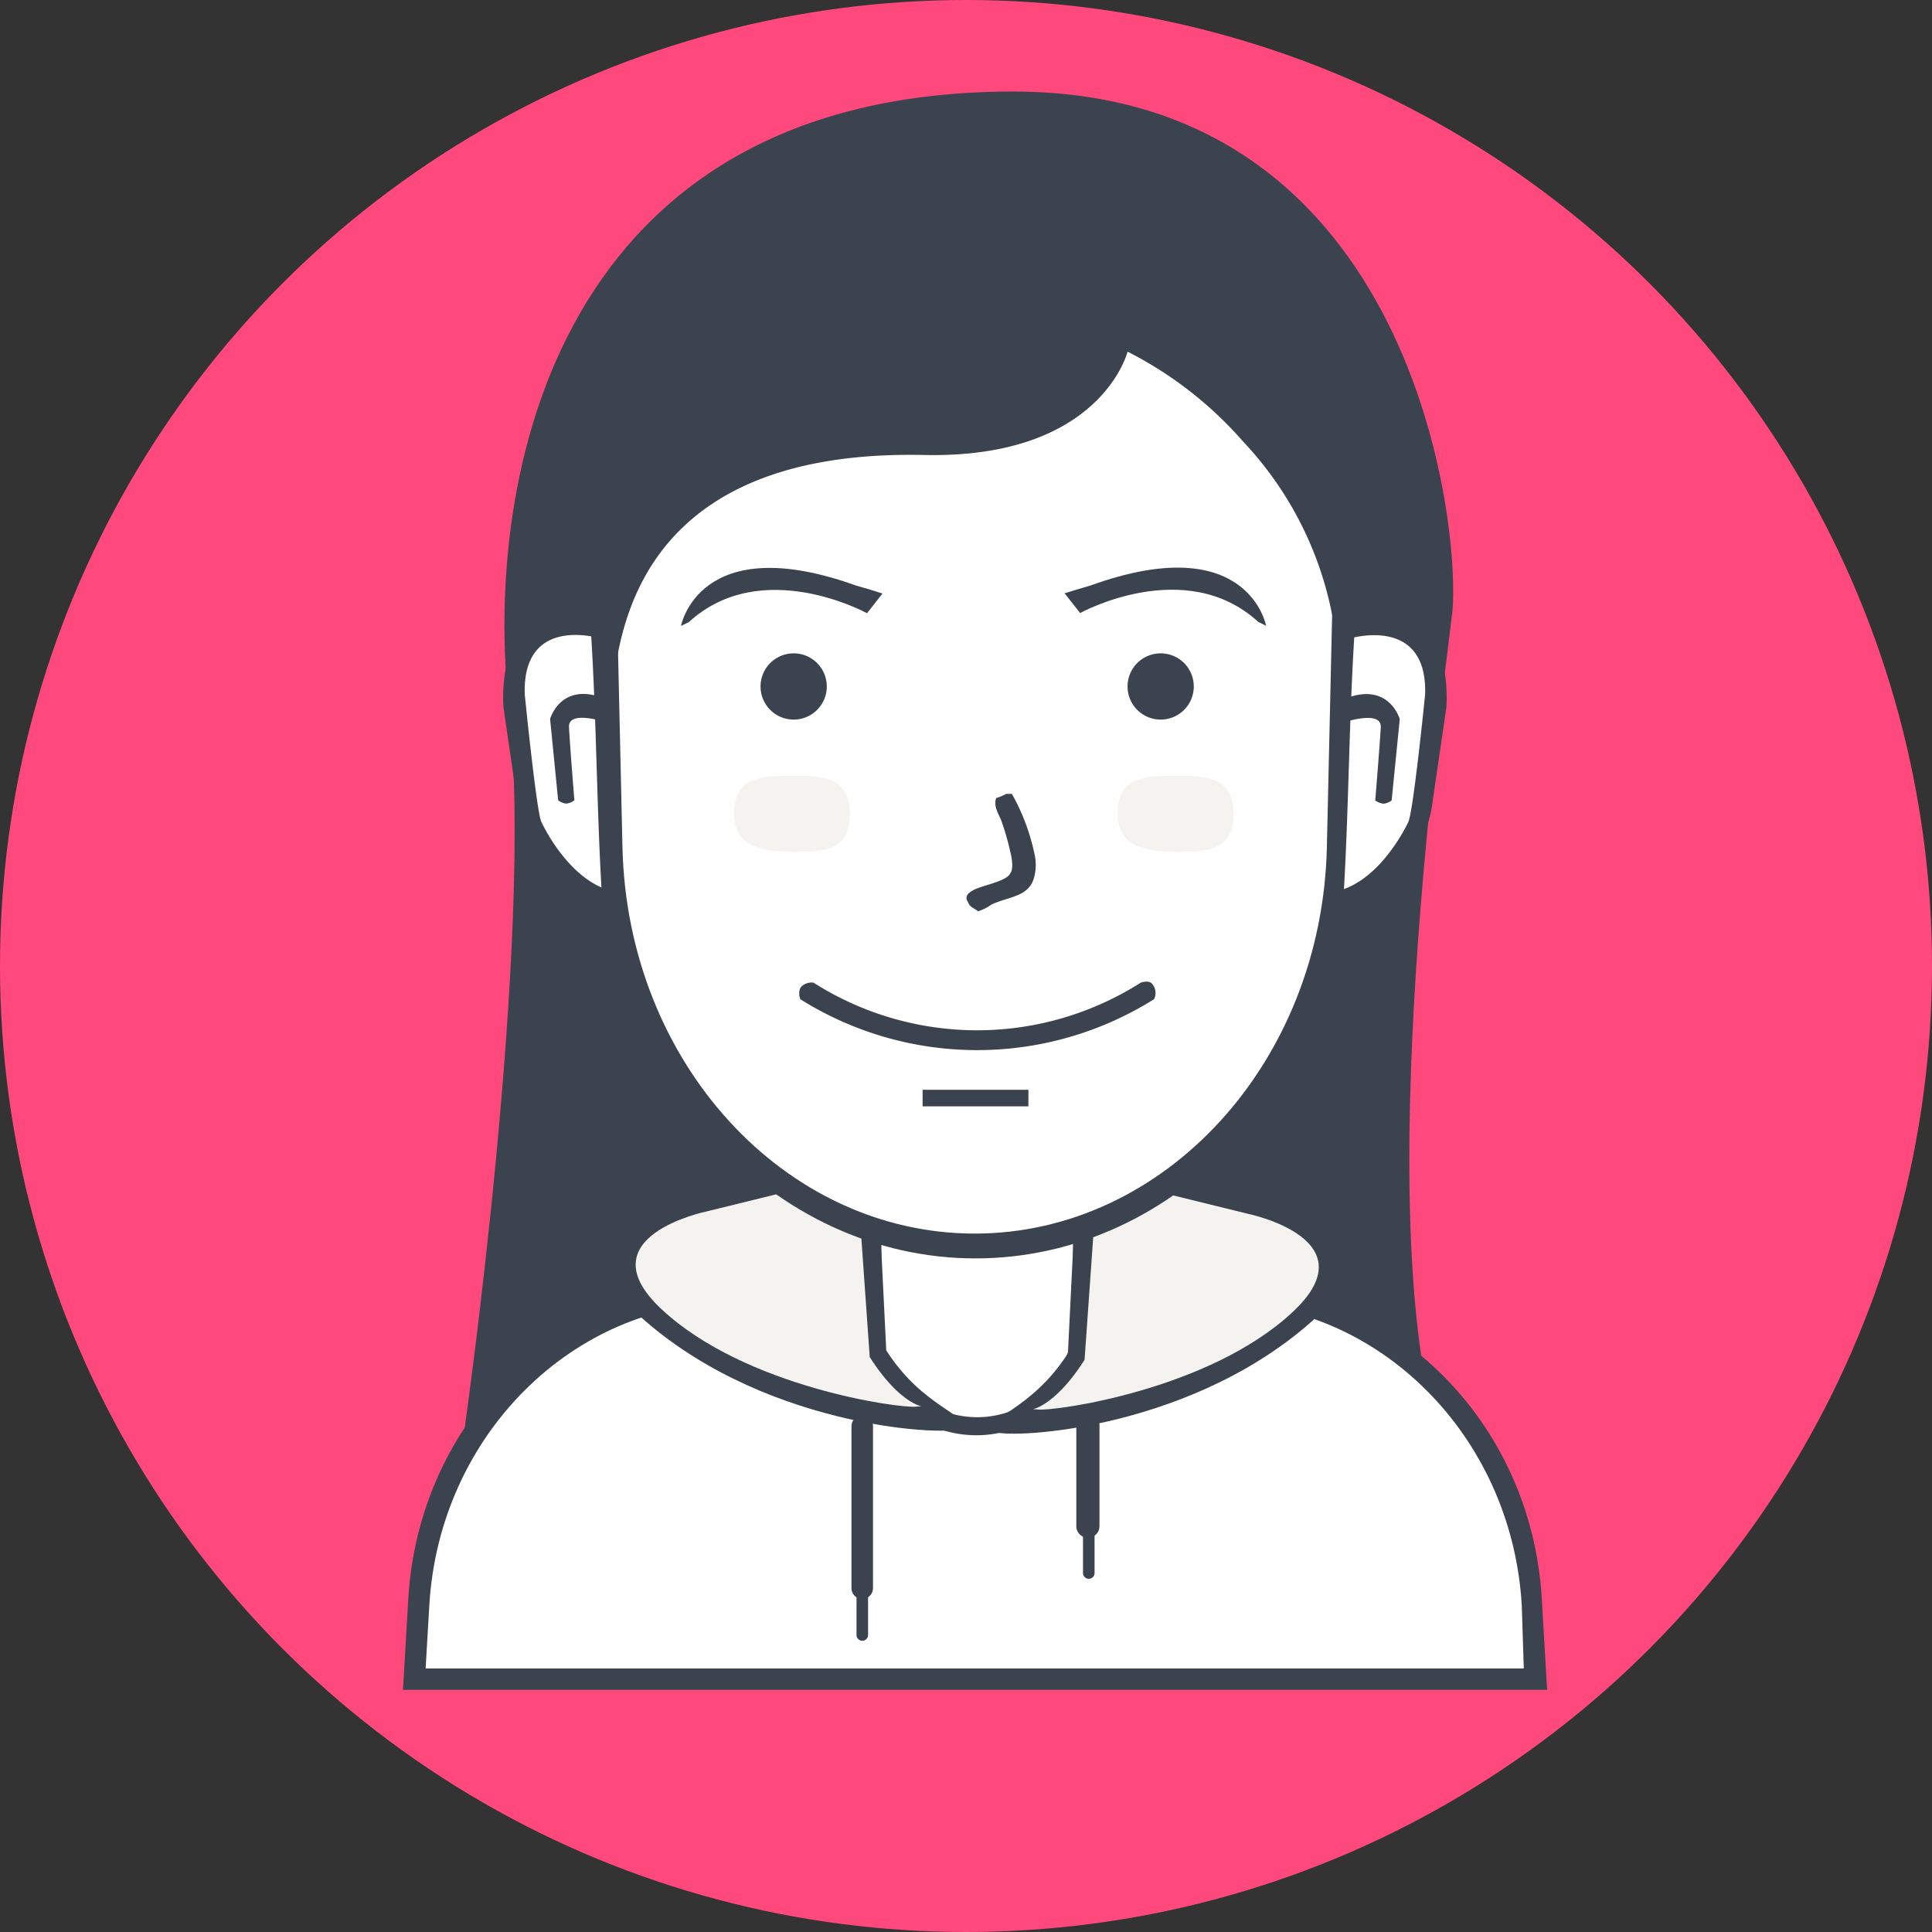 <svg id="female" xmlns="http://www.w3.org/2000/svg" width="70" height="70" viewBox="0 0 70 70">
  <rect x="0" y="0" width="70" height="70" fill="#333333" stroke="none"/>
  <circle id="Ellipse_14" data-name="Ellipse 14" cx="35" cy="35" r="35" fill="#ff497c"/>
  <g id="female-2" data-name="female" transform="translate(14.6 3.317)">
    <path id="back" d="M127.086,141.56s2.544-17.79,1.616-26.131c-.935-8.393,1.7-22.362,18.27-22.362,14.616,0,16.249,15.991,15.9,18.944-.387,3.287-3.316,24.025.056,31.276,3.335,7.171-10.786,4.28-10.786,4.28l-18.95-.386Z" transform="translate(-124.86 -93.067)" fill="#3b434f"/>
    <path id="body-bg-flat_copy" data-name="body-bg-flat copy" d="M114.256,402.387s-.929-12.633,10.961-13.812h5.331V386.12a11.12,11.12,0,0,0,7.547.18l.12,2.276h6.229s10.667.419,10.182,13.931Z" transform="translate(-113.817 -344.981)" fill="#fff"/>
    <path id="body-bg-flat" d="M113.686,402.668s-1.446-12.678,11.011-14.092h5.331V386.12a11.12,11.12,0,0,0,7.547.18l.12,2.276h6.229s10.848,1.083,10.192,14.092Z" transform="translate(-113.296 -344.981)" fill="#fff"/>
    <path id="Rounded_Rectangle_13_copy" data-name="Rounded Rectangle 13 copy" d="M151.943,415.728H111.228l.193-3.3c.377-6.449,5.459-11.371,11.274-11.371h4.426v.659h-4.072c-5.6,0-10.5,4.738-10.866,10.945l-.134,2.291h39.789l-.074-2.291c-.364-6.208-5.261-10.945-10.866-10.945h-5.451v-.659h5.769c5.815,0,10.9,4.922,11.274,11.371l.193,3.3Z" transform="translate(-111.228 -357.818)" fill="#3b434f"/>
    <path id="neck_copy_5" data-name="neck copy 5" d="M230.646,382.692v3.694a3.474,3.474,0,0,0,6.948,0v-3.618q.3-.092.6-.2v3.843a4.1,4.1,0,1,1-8.206,0v-3.957Q230.313,382.583,230.646,382.692Z" transform="translate(-213.315 -341.829)" fill="#3b434f"/>
    <path id="Rounded_Rectangle_14" data-name="Rounded Rectangle 14" d="M227.389,434.76a.389.389,0,0,1,.389.389v5.87a.389.389,0,0,1-.779,0v-5.87A.389.389,0,0,1,227.389,434.76Z" transform="translate(-210.748 -386.793)" fill="#3b434f"/>
    <path id="Rounded_Rectangle_15" data-name="Rounded Rectangle 15" d="M285.446,434.333a.419.419,0,0,1,.419.419v3.654a.419.419,0,0,1-.839,0v-3.654A.419.419,0,0,1,285.446,434.333Z" transform="translate(-260.629 -386.426)" fill="#3b434f"/>
    <path id="Rounded_Rectangle_16" data-name="Rounded Rectangle 16" d="M228.49,479.133a.21.21,0,0,1,.21.21v1.5a.21.21,0,1,1-.419,0v-1.5A.21.21,0,0,1,228.49,479.133Z" transform="translate(-211.848 -424.937)" fill="#3b434f"/>
    <path id="Rounded_Rectangle_16_copy" data-name="Rounded Rectangle 16 copy" d="M286.943,463.347a.21.21,0,0,1,.21.21v1.5a.21.21,0,0,1-.419,0v-1.5A.21.21,0,0,1,286.943,463.347Z" transform="translate(-262.095 -411.367)" fill="#3b434f"/>
    <path id="Shape_1_copy" data-name="Shape 1 copy" d="M174.518,373.646l-3.794.871s-4.646,1.052-1.555,4.183,11.04,3.684,11.04,3.684a8.41,8.41,0,0,1-2.995-2.4l-.3-5.031Z" transform="translate(-160.123 -334.258)" fill="#f5f3ef"/>
    <path id="Shape_1_copy_2" data-name="Shape 1 copy 2" d="M178.134,381.177c-.235.3-6.854.093-11.44-3.893-3.32-2.886,1.677-4.552,1.677-4.552l3.654-.839,3.174,1.617.24,4.852C176.775,380.457,178.513,380.7,178.134,381.177Zm-3.294-2.576-.359-5.091-1.917-1.078-3.654.9s-4.426.908-1.617,3.534c3.031,2.834,8.638,3.6,9.224,3.534C177.125,380.335,176.176,380.7,174.839,378.6Z" transform="translate(-157.928 -332.751)" fill="#3b434f" fill-rule="evenodd"/>
    <path id="Shape_1_copy_4" data-name="Shape 1 copy 4" d="M270.189,374.651l3.8.874s4.648,1.056,1.556,4.2-11.046,3.695-11.046,3.695a8.417,8.417,0,0,0,3-2.4l.3-5.046Z" transform="translate(-242.978 -335.122)" fill="#f5f3ef"/>
    <path id="Shape_1_copy_6" data-name="Shape 1 copy 6" d="M263.316,381.779c.236.3,6.858.093,11.447-3.9,3.322-2.9-1.678-4.566-1.678-4.566l-3.656-.841-3.176,1.622-.24,4.866C264.676,381.057,262.937,381.3,263.316,381.779Zm3.3-2.583.36-5.106,1.918-1.081,3.656.9s4.428.91,1.618,3.544c-3.033,2.843-8.643,3.606-9.229,3.544C264.326,380.934,265.275,381.3,266.613,379.2Z" transform="translate(-241.92 -333.244)" fill="#3b434f" fill-rule="evenodd"/>
    <path id="_2_copy_5" data-name="2 copy 5" d="M178.718,116.467c7.451,0,13.332,6.963,13.141,15.329l-.2,8.892c-.18,7.882-5.971,14.112-12.938,14.112s-12.758-6.23-12.938-14.112l-.2-8.892C165.386,123.43,171.267,116.467,178.718,116.467Z" transform="translate(-157.944 -113.182)" fill="#fff"/>
    <path id="_2_line" data-name="2 line" d="M188.423,126.019l-.213,9.253c-.189,8.2-6.256,14.685-13.557,14.685s-13.368-6.483-13.557-14.685l-.213-9.253c-.2-8.706,5.962-15.952,13.77-15.952S188.624,117.313,188.423,126.019Zm-13.8-14.994c-7.349,0-13.15,6.909-12.961,15.21l.2,8.823c.178,7.82,5.889,14,12.761,14s12.583-6.182,12.761-14l.2-8.823C187.774,117.934,181.973,111.025,174.624,111.025Z" transform="translate(-153.909 -107.68)" fill="#3b434f" fill-rule="evenodd"/>
    <path id="usta" d="M226.364,323.43a12.055,12.055,0,0,1-12.818,0s-.111-.306.052-.47a.554.554,0,0,1,.427-.13,11.048,11.048,0,0,0,11.859,0s.266-.1.4.03A.506.506,0,0,1,226.364,323.43Z" transform="translate(-199.151 -290.544)" fill="#3b434f"/>
    <path id="_-" data-name="-" d="M245.347,350.707h3.833v.6h-3.833Z" transform="translate(-226.519 -314.539)" fill="#3b434f"/>
    <path id="Shape_11_copy" data-name="Shape 11 copy" d="M141.648,231.526a1.455,1.455,0,0,0-.422-.2,1.986,1.986,0,0,0-.5-.087c-.049,0-.1,0-.15,0s-.1,0-.157.011a1.925,1.925,0,0,0-.327.063,1.758,1.758,0,0,0-1.159,1.074,3.6,3.6,0,0,0-.244,1.222q-.009.188-.005.4t.021.435c.023.3.064.635.126,1a7.4,7.4,0,0,0,.332,2.345,4.416,4.416,0,0,0,2.873,3.162c-.187-3.114-.193-6.285-.388-9.413Z" transform="translate(-134.829 -211.838)" fill="#fff"/>
    <path id="Shape_3" data-name="Shape 3" d="M140.633,227.94s-2.832-.878-2.733,2.034c0,0,.422,4.222.6,4.611,0,0,1.112,2.458,2.948,2.567h0l.022.792a4.76,4.76,0,0,1-3.85-4.132l-.492-3.378s-.382-4.47,3.323-3.334h0l.176.838" transform="translate(-133.487 -208.127)" fill="#3b434f"/>
    <path id="Shape_4" data-name="Shape 4" d="M150.082,252.4a.611.611,0,0,1-.295.12.6.6,0,0,1-.293-.12l-.292-2.946s.4-1.451,2.115-.684l.041.842s-1.5-.532-1.471.131C149.917,250.381,150.082,252.4,150.082,252.4Z" transform="translate(-143.871 -226.72)" fill="#3b434f"/>
    <path id="Shape_11_copy_1" data-name="Shape 11 copy_1" d="M354.425,231.576a1.466,1.466,0,0,1,.424-.2,2,2,0,0,1,.5-.087q.073,0,.15,0t.157.011a1.943,1.943,0,0,1,.328.063,1.762,1.762,0,0,1,1.164,1.073,3.587,3.587,0,0,1,.245,1.221q.009.188.005.4t-.021.435c-.023.3-.065.635-.127,1a7.366,7.366,0,0,1-.334,2.343,4.42,4.42,0,0,1-2.886,3.16c.188-3.111.194-6.281.39-9.406Z" transform="translate(-319.949 -211.881)" fill="#fff"/>
    <path id="Shape_3_1" data-name="Shape 3_1" d="M345.534,227.993s2.845-.877,2.745,2.033c0,0-.424,4.219-.607,4.608,0,0-1.117,2.457-2.961,2.565h0l-.022.792a4.772,4.772,0,0,0,3.867-4.129l.494-3.376s.384-4.467-3.337-3.332h0l-.177.838" transform="translate(-311.245 -208.172)" fill="#3b434f"/>
    <path id="Shape_4_1" data-name="Shape 4_1" d="M354.327,252.436a.615.615,0,0,0,.3.12.6.6,0,0,0,.294-.12l.294-2.944s-.405-1.45-2.124-.684l-.041.842s1.508-.532,1.477.13C354.493,250.419,354.327,252.436,354.327,252.436Z" transform="translate(-319.099 -226.753)" fill="#3b434f"/>
    <path id="new_vector_shape_done" d="M258.1,274.333h.21a7.61,7.61,0,0,1,.839,2.276,1.732,1.732,0,0,1-.06.839c-.227.628-.94.617-1.527.9a1.647,1.647,0,0,1-.479.24c-.133-.117-.294-.14-.359-.329-.162-.223.047-.362.21-.449.3-.159,1.208-.315,1.318-.6.135-.154.045-.616,0-.779a9.114,9.114,0,0,0-.329-1.138c-.1-.249-.289-.512-.18-.809A1.565,1.565,0,0,0,258.1,274.333Z" transform="translate(-236.248 -248.887)" fill="#3b434f" fill-rule="evenodd"/>
    <path id="oko" d="M204.731,238.067a1.2,1.2,0,1,1-1.2,1.2A1.2,1.2,0,0,1,204.731,238.067Z" transform="translate(-190.575 -217.712)" fill="#3b434f"/>
    <path id="oko_1" d="M299.451,238.067a1.2,1.2,0,1,1-1.2,1.2A1.2,1.2,0,0,1,299.451,238.067Z" transform="translate(-271.998 -217.712)" fill="#3b434f"/>
    <path id="Ellipse_3_copy" data-name="Ellipse 3 copy" d="M198.8,269.64c1.158,0,2.1.066,2.1,1.378,0,1.352-.939,1.378-2.1,1.378s-2.1-.246-2.1-1.378C196.707,269.7,197.646,269.64,198.8,269.64Z" transform="translate(-184.707 -244.852)" fill="#f5f3ef"/>
    <path id="Ellipse_3_copy_2" data-name="Ellipse 3 copy 2" d="M297.789,269.64c1.158,0,2.1.066,2.1,1.378,0,1.352-.939,1.378-2.1,1.378s-2.1-.246-2.1-1.378C295.693,269.7,296.632,269.64,297.789,269.64Z" transform="translate(-269.798 -244.852)" fill="#f5f3ef"/>
    <path id="R" d="M282,216.9l.347.441.215.273s3.811-2.1,6.457.324l.282.138s-.652-3.52-6.357-1.461C282.644,216.7,282.329,216.8,282,216.9Z" transform="translate(-258.027 -198.72)" fill="#3b434f"/>
    <path id="L" d="M190.292,216.934l-.347.44-.215.273s-3.811-2.1-6.457.323l-.282.138s.652-3.513,6.357-1.458C189.649,216.731,189.963,216.825,190.292,216.934Z" transform="translate(-172.917 -198.746)" fill="#3b434f"/>
    <path id="Shape_26" data-name="Shape 26" d="M164.28,124.592s.016,3.492.06,3.414c.4-.713-.109-8.872,11.38-8.625,6.405.138,7.367-3.744,7.367-3.744a13.934,13.934,0,0,1,4.193,3.264,12.684,12.684,0,0,1,3.234,6.349l2.216-8.026-8.206-8.505-6.109-.359-5.331.839-3.953,1.857-4.372,5.57" transform="translate(-156.833 -106.213)" fill="#3b434f"/>
  </g>
</svg>
